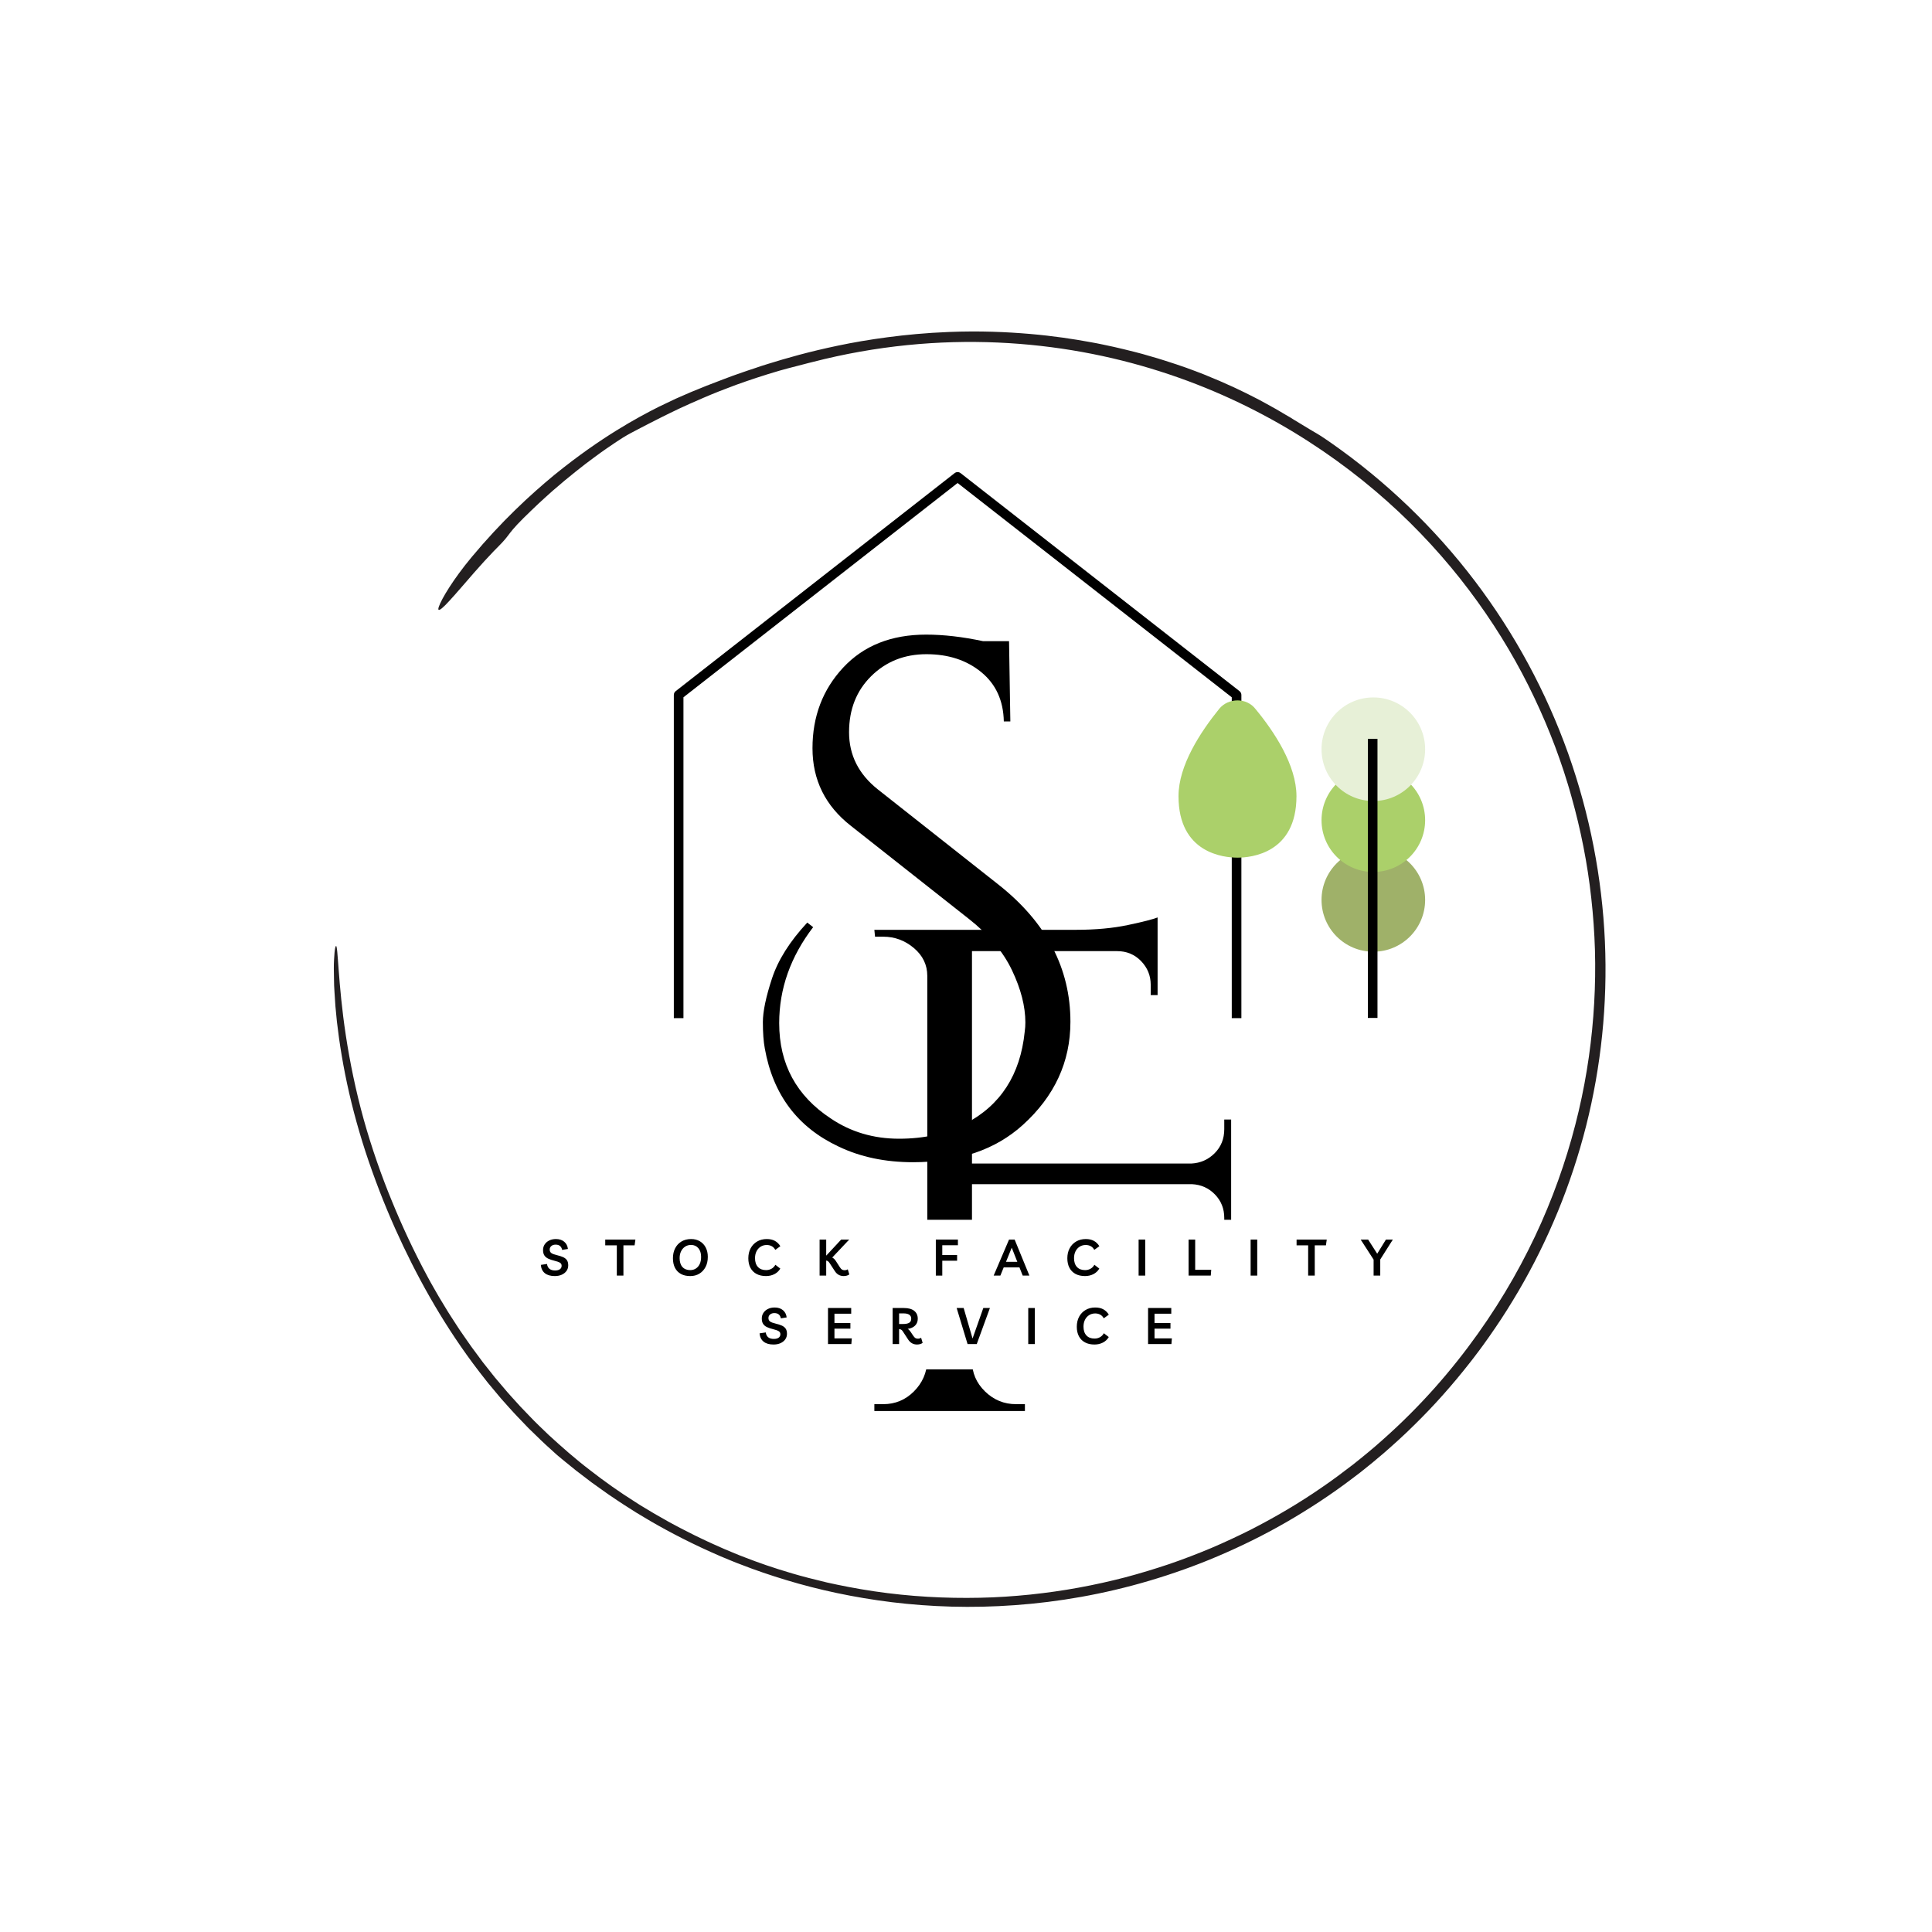 <?xml version="1.0" encoding="UTF-8"?>
<svg xmlns="http://www.w3.org/2000/svg" xmlns:xlink="http://www.w3.org/1999/xlink" width="3779" zoomAndPan="magnify" viewBox="0 0 2835 2835" height="3779" preserveAspectRatio="xMidYMid meet" version="1.0">
  <defs>
    <g></g>
    <clipPath id="79d0ae3be2">
      <path d="M 489 486 L 2356 486 L 2356 2358 L 489 2358 Z M 489 486 " clip-rule="nonzero"></path>
    </clipPath>
    <clipPath id="4dc22d5ccd">
      <path d="M 2726.066 1175.297 L 1659.188 2726.289 L 108.195 1659.41 L 1175.074 108.418 Z M 2726.066 1175.297 " clip-rule="nonzero"></path>
    </clipPath>
    <clipPath id="a0d000373b">
      <path d="M 2726.066 1175.297 L 1659.188 2726.289 L 108.195 1659.41 L 1175.074 108.418 Z M 2726.066 1175.297 " clip-rule="nonzero"></path>
    </clipPath>
    <clipPath id="55c08d6c33">
      <path d="M 2726.066 1175.297 L 1659.188 2726.289 L 108.195 1659.41 L 1175.074 108.418 Z M 2726.066 1175.297 " clip-rule="nonzero"></path>
    </clipPath>
    <clipPath id="567f027482">
      <path d="M 988.652 692.23 L 1821.902 692.23 L 1821.902 1493.98 L 988.652 1493.98 Z M 988.652 692.23 " clip-rule="nonzero"></path>
    </clipPath>
    <clipPath id="0c73708e2f">
      <path d="M 1939.203 1244.5 L 2091.234 1244.5 L 2091.234 1396.531 L 1939.203 1396.531 Z M 1939.203 1244.5 " clip-rule="nonzero"></path>
    </clipPath>
    <clipPath id="6a64770f49">
      <path d="M 2015.219 1244.5 C 1973.234 1244.5 1939.203 1278.531 1939.203 1320.516 C 1939.203 1362.496 1973.234 1396.531 2015.219 1396.531 C 2057.199 1396.531 2091.234 1362.496 2091.234 1320.516 C 2091.234 1278.531 2057.199 1244.5 2015.219 1244.5 Z M 2015.219 1244.5 " clip-rule="nonzero"></path>
    </clipPath>
    <clipPath id="dce565b8e4">
      <path d="M 1939.203 1127.492 L 2091.234 1127.492 L 2091.234 1279.527 L 1939.203 1279.527 Z M 1939.203 1127.492 " clip-rule="nonzero"></path>
    </clipPath>
    <clipPath id="f417e7b9f1">
      <path d="M 2015.219 1127.492 C 1973.234 1127.492 1939.203 1161.527 1939.203 1203.512 C 1939.203 1245.492 1973.234 1279.527 2015.219 1279.527 C 2057.199 1279.527 2091.234 1245.492 2091.234 1203.512 C 2091.234 1161.527 2057.199 1127.492 2015.219 1127.492 Z M 2015.219 1127.492 " clip-rule="nonzero"></path>
    </clipPath>
    <clipPath id="e350185e9d">
      <path d="M 1939.203 1023.398 L 2091.234 1023.398 L 2091.234 1175.43 L 1939.203 1175.43 Z M 1939.203 1023.398 " clip-rule="nonzero"></path>
    </clipPath>
    <clipPath id="924015c33e">
      <path d="M 2015.219 1023.398 C 1973.234 1023.398 1939.203 1057.43 1939.203 1099.414 C 1939.203 1141.395 1973.234 1175.43 2015.219 1175.43 C 2057.199 1175.43 2091.234 1141.395 2091.234 1099.414 C 2091.234 1057.43 2057.199 1023.398 2015.219 1023.398 Z M 2015.219 1023.398 " clip-rule="nonzero"></path>
    </clipPath>
    <clipPath id="70fbb4484f">
      <path d="M 2007.062 1084.18 L 2061.812 1084.18 L 2061.812 1493.68 L 2007.062 1493.68 Z M 2007.062 1084.18 " clip-rule="nonzero"></path>
    </clipPath>
    <clipPath id="6e5257f63d">
      <path d="M 1729.227 1027.719 L 1902.477 1027.719 L 1902.477 1258.719 L 1729.227 1258.719 Z M 1729.227 1027.719 " clip-rule="nonzero"></path>
    </clipPath>
  </defs>
  <rect x="-283.5" width="3402" fill="#ffffff" y="-283.5" height="3402" fill-opacity="1"></rect>
  <rect x="-283.5" width="3402" fill="#ffffff" y="-283.5" height="3402" fill-opacity="1"></rect>
  <g clip-path="url(#79d0ae3be2)">
    <g clip-path="url(#4dc22d5ccd)">
      <g clip-path="url(#a0d000373b)">
        <g clip-path="url(#55c08d6c33)">
          <path fill="#231f20" d="M 931.805 2203.762 C 934.391 2205.449 936.953 2207.035 939.418 2208.641 C 941.965 2210.125 944.406 2211.625 946.852 2213.129 C 951.719 2216.031 956.406 2218.812 960.871 2221.523 C 965.477 2224.16 969.902 2226.668 974.148 2229.055 C 976.23 2230.305 978.352 2231.5 980.414 2232.648 C 982.516 2233.738 984.516 2234.848 986.52 2235.957 C 994.547 2240.23 1001.945 2244.25 1009.027 2247.695 C 1016.027 2251.262 1022.559 2254.598 1028.855 2257.5 C 1041.277 2263.551 1052.355 2268.316 1062.719 2272.949 C 1073.129 2277.258 1082.848 2281.535 1092.883 2285.227 C 1112.859 2292.996 1133.66 2300.348 1162.656 2308.879 C 1177.184 2313.164 1193.77 2317.441 1213.383 2322.105 C 1233.047 2326.449 1255.66 2331.035 1282.438 2335.012 C 1335.504 2342.895 1387.508 2345.586 1437.812 2344.523 C 1462.926 2344.055 1487.648 2342.332 1511.91 2339.855 C 1536.156 2337.273 1559.941 2333.93 1583.133 2329.641 C 1606.383 2325.395 1629.055 2320.305 1651.188 2314.574 C 1673.34 2308.68 1694.891 2302.105 1715.883 2295.055 C 1736.891 2287.844 1757.262 2280.008 1777.066 2271.695 C 1796.852 2263.285 1816.055 2254.293 1834.672 2244.984 C 1871.789 2226.023 1906.648 2205.422 1938.922 2183.129 C 1955.117 2172.156 1970.551 2160.48 1985.633 2148.922 C 2000.559 2137.078 2015.055 2125.203 2028.785 2112.891 C 2084.168 2063.875 2130.133 2011.055 2168.469 1957.266 C 2206.848 1903.418 2237.535 1848.562 2261.805 1793.836 C 2285.973 1739.129 2303.82 1684.535 2316.441 1630.801 C 2329.102 1577.008 2336.355 1523.949 2339.293 1471.848 C 2340.75 1445.746 2341.148 1419.895 2340.422 1394.25 C 2339.633 1368.562 2337.84 1343.168 2335.012 1317.859 C 2329.527 1267.367 2319.637 1217.586 2305.801 1168.48 C 2304.035 1162.363 2302.371 1156.227 2300.445 1150.086 C 2298.578 1143.984 2296.605 1137.906 2294.68 1131.766 C 2292.605 1125.703 2290.535 1119.641 2288.445 1113.477 C 2286.371 1107.414 2283.996 1101.41 2281.863 1095.309 C 2272.738 1071.109 2262.535 1047.059 2251.145 1023.176 C 2228.527 975.43 2201.004 928.59 2168.148 882.898 C 2135.293 837.203 2096.98 792.836 2052.293 750.863 C 2007.562 708.949 1956.461 669.43 1898.328 634.168 C 1840.277 599.051 1775.031 568.172 1702.398 545.047 C 1629.91 521.844 1549.992 506.457 1464.078 502.641 C 1378.223 498.867 1286.371 506.926 1192.039 531.293 L 1186.027 532.773 L 1179.93 534.375 C 1175.902 535.438 1171.812 536.457 1167.781 537.52 C 1159.641 539.5 1151.559 541.789 1143.52 544.016 C 1119.762 550.941 1098.977 557.957 1080.5 564.594 C 1075.953 566.281 1071.465 568.008 1067.223 569.641 C 1062.922 571.227 1058.723 572.797 1054.746 574.43 C 1046.75 577.758 1039.188 580.582 1032.316 583.703 C 1018.398 589.551 1006.578 595.062 996.301 599.766 C 986.184 604.754 977.508 608.68 970.281 612.449 C 955.77 619.676 946.445 624.672 939.734 628.082 C 933.082 631.531 929.098 633.691 925.48 635.578 C 918.23 639.504 912.398 642.805 890.602 657.77 C 885.188 661.621 878.703 665.992 871.203 671.711 C 867.391 674.527 863.254 677.566 858.906 680.906 C 854.516 684.305 849.816 688.027 844.742 692.027 C 834.664 700.074 823.195 709.484 810.422 720.668 C 803.961 726.301 797.391 732.48 790.246 738.98 C 786.691 742.332 783.098 745.742 779.379 749.336 C 775.641 752.828 771.836 756.539 768.008 760.418 C 753.598 774.758 749.375 780.77 745.887 785.324 C 742.438 789.816 740.086 793.105 730.285 802.945 C 726.957 806.098 722.777 810.621 718.059 815.668 C 715.676 818.219 713.215 820.895 710.648 823.586 C 708.102 826.383 705.574 829.281 702.984 832.137 C 697.867 837.891 692.691 843.602 688.23 848.918 C 683.652 854.148 679.652 858.797 676.605 862.316 C 669.703 870.41 663.801 876.781 659.246 881.852 C 654.629 886.879 651.156 890.375 648.535 892.496 C 643.402 896.719 642.113 895.48 644.09 889.883 C 648.004 878.754 664.859 850.227 692.133 817.449 C 736.324 764.48 777.734 726.449 813.148 697.133 C 848.922 668.066 878.949 647.613 904.059 631.984 C 929.227 616.395 949.516 605.562 966.961 596.789 C 975.828 592.457 983.891 588.641 991.625 585.047 C 999.398 581.652 1006.762 578.336 1014.164 575.227 C 1029.027 569.043 1043.781 563.145 1061.523 556.535 C 1065.973 554.867 1070.621 553.164 1075.457 551.316 C 1080.332 549.676 1085.43 547.836 1090.84 545.938 C 1096.184 544 1101.875 542.207 1107.895 540.195 C 1110.867 539.117 1113.957 538.125 1117.09 537.07 C 1120.285 536.055 1123.578 535.023 1126.977 533.973 C 1153.895 525.562 1187.105 516.039 1230.086 507.086 C 1251.652 502.57 1275.652 498.395 1302.52 494.852 C 1329.387 491.312 1359.18 488.441 1392.168 487.148 C 1437.574 485.305 1477.102 487.082 1511.453 490.023 C 1545.867 493.012 1575.105 497.43 1600.102 502.051 C 1603.27 502.629 1606.277 503.18 1609.285 503.734 C 1612.312 504.391 1615.219 504.961 1618.125 505.535 C 1623.852 506.797 1629.441 507.879 1634.68 509.074 C 1645.238 511.613 1654.926 513.73 1663.816 516.102 C 1668.262 517.285 1672.484 518.406 1676.586 519.445 C 1680.605 520.605 1684.52 521.781 1688.254 522.836 C 1691.988 523.887 1695.559 524.918 1698.969 525.926 C 1702.336 526.992 1705.582 527.977 1708.727 528.98 C 1721.324 532.832 1731.621 536.527 1740.926 539.719 C 1750.148 543.031 1758.234 546.184 1766.137 549.215 C 1773.914 552.422 1781.512 555.508 1789.715 559.012 C 1793.805 560.844 1798.117 562.738 1802.609 564.762 C 1804.918 565.812 1807.266 566.805 1809.637 567.898 C 1812.062 569.035 1814.555 570.211 1817.102 571.43 C 1824.812 575.129 1831.996 578.555 1838.551 581.992 C 1845.203 585.41 1851.434 588.535 1857.051 591.777 C 1862.812 594.938 1868.129 597.969 1873.121 600.691 C 1878.051 603.637 1882.777 606.352 1887.121 608.984 C 1889.363 610.258 1891.508 611.555 1893.629 612.746 C 1895.727 614.102 1897.75 615.312 1899.727 616.586 C 1903.707 618.965 1907.566 621.262 1911.262 623.539 C 1918.695 628.027 1925.68 632.387 1932.996 636.527 C 1939.402 640.309 1946.562 645.324 1953.219 649.902 C 2033.906 706.297 2105.367 775.07 2164.109 852.477 C 2222.91 929.93 2269.059 1015.793 2301.07 1105.488 C 2332.98 1195.203 2350.898 1288.668 2355.016 1381.199 C 2359.09 1473.789 2349.363 1565.441 2327.461 1652.113 C 2305.52 1738.844 2271.504 1820.57 2228.27 1894.438 C 2217.367 1912.883 2206.18 1930.957 2194.191 1948.391 C 2188.375 1957.23 2182.121 1965.676 2176.047 1974.25 C 2173.031 1978.504 2169.789 1982.695 2166.652 1986.867 C 2163.453 1991 2160.438 1995.254 2157.117 1999.301 C 2131.438 2032.102 2104.07 2062.941 2075.027 2091.293 C 2060.719 2105.613 2045.668 2119.066 2030.664 2132.195 C 2026.828 2135.441 2023.031 2138.625 2019.234 2141.809 L 2013.523 2146.617 L 2007.727 2151.281 C 2003.852 2154.32 1999.996 2157.465 1996.184 2160.547 C 1992.246 2163.547 1988.312 2166.547 1984.418 2169.484 C 1953.16 2193.277 1920.676 2214.445 1887.797 2233.469 C 1854.918 2252.492 1821.344 2268.898 1787.758 2283.242 C 1754.133 2297.648 1720.254 2309.566 1686.652 2319.531 C 1619.344 2339.48 1552.77 2350.84 1489.27 2355.398 C 1425.688 2360.078 1365.117 2357.914 1308.918 2351.086 C 1252.758 2344.195 1200.84 2332.828 1154.117 2318.699 C 1130.727 2311.613 1108.523 2304.098 1087.734 2295.949 C 1085.121 2294.953 1082.504 2293.961 1079.891 2292.965 C 1077.32 2291.906 1074.809 2290.895 1072.297 2289.879 C 1067.254 2287.746 1062.227 2285.719 1057.309 2283.668 C 1047.629 2279.332 1038.07 2275.34 1028.902 2270.91 C 992.352 2253.789 960.738 2236.234 934.039 2219.832 C 927.457 2215.66 921.055 2211.613 915 2207.715 C 908.883 2203.773 903.191 2199.859 897.703 2196.176 C 896.27 2195.277 894.938 2194.363 893.605 2193.445 C 892.277 2192.531 890.984 2191.555 889.652 2190.637 C 887.094 2188.785 884.551 2187.039 882.109 2185.27 C 877.293 2181.777 872.613 2178.469 868.176 2175.328 C 859.629 2168.824 852.055 2162.988 845.543 2158.066 C 839.098 2152.918 833.844 2148.504 829.453 2145.035 C 825.203 2141.488 821.961 2138.812 819.727 2137.008 C 817.594 2135.184 816.527 2134.273 816.527 2134.273 C 811.316 2129.531 806.168 2124.828 801.102 2120.273 C 798.566 2117.996 796.074 2115.656 793.684 2113.297 C 791.293 2110.941 788.922 2108.684 786.531 2106.328 C 784.16 2104.07 781.828 2101.758 779.516 2099.543 C 778.352 2098.383 777.145 2097.285 775.98 2096.129 C 774.918 2094.953 773.812 2093.836 772.648 2092.676 C 768.254 2088.047 763.875 2083.523 759.621 2079.078 C 755.266 2074.656 751.297 2070.055 747.203 2065.633 C 743.254 2061.133 739.324 2056.738 735.414 2052.441 C 731.668 2047.906 727.961 2043.57 724.359 2039.219 C 722.535 2037.074 720.754 2034.867 718.992 2032.766 C 718.051 2031.672 717.168 2030.617 716.285 2029.566 C 715.445 2028.453 714.566 2027.402 713.727 2026.289 C 686.289 1991.902 664.188 1959.223 644.605 1927.027 C 625.125 1894.812 608.145 1862.984 592.008 1829.148 C 575.934 1795.352 560.684 1759.453 546.098 1718.566 C 532.504 1680.773 521.109 1641.73 512.426 1604.191 C 503.781 1566.594 497.969 1530.586 494.371 1499.133 C 493.648 1491.234 492.883 1483.664 492.176 1476.402 C 491.629 1469.16 491.199 1462.266 490.824 1455.68 C 490.648 1452.438 490.492 1449.297 490.289 1446.215 C 490.191 1443.117 490.176 1440.164 490.113 1437.27 C 490.055 1431.52 489.969 1426.203 489.859 1421.309 C 489.766 1416.52 490.012 1412.141 490.191 1408.254 C 490.367 1404.363 490.582 1400.941 490.867 1398.195 C 491.398 1392.5 492.039 1389.105 492.926 1388.199 C 496.105 1385.395 495.836 1443.078 507.484 1519.477 C 513.285 1557.707 521.996 1600.52 533.691 1642.625 C 545.508 1684.816 560.086 1726.23 575.086 1762.492 C 589.352 1797.363 606.555 1834.961 627.57 1873.758 C 630.066 1878.688 632.949 1883.434 635.652 1888.324 C 638.453 1893.195 641.254 1898.062 644.078 1903.035 C 646.98 1907.887 650.008 1912.82 652.973 1917.715 C 655.996 1922.648 658.941 1927.703 662.211 1932.539 C 665.379 1937.395 668.57 1942.352 671.816 1947.352 L 674.25 1951.074 L 676.781 1954.781 C 678.441 1957.168 680.176 1959.699 681.895 1962.129 C 685.328 1966.988 688.695 1972.07 692.234 1976.91 C 695.891 1981.832 699.488 1986.715 703.145 1991.637 C 704.984 1994.148 706.762 1996.621 708.641 1999.074 C 710.562 2001.465 712.543 2003.898 714.422 2006.352 C 718.285 2011.234 722.148 2016.121 726.008 2021.008 C 730.055 2025.754 734.121 2030.602 738.23 2035.387 C 740.273 2037.863 742.297 2040.234 744.379 2042.648 C 746.465 2045.062 748.629 2047.355 750.715 2049.77 C 755.027 2054.52 759.277 2059.227 763.652 2064.02 C 768.004 2068.707 772.543 2073.258 777.059 2077.969 C 785.887 2087.43 795.5 2096.27 804.902 2105.414 C 824.246 2123.176 844.203 2140.828 865.547 2157.113 C 886.723 2173.641 908.848 2189.309 931.805 2203.762 " fill-opacity="1" fill-rule="nonzero"></path>
        </g>
      </g>
    </g>
  </g>
  <g fill="#000000" fill-opacity="1">
    <g transform="translate(1222.491, 2070.547)">
      <g>
        <path d="M 573.984 -283.469 C 573.984 -296.914 569.441 -308.348 560.359 -317.766 C 551.285 -327.18 540.023 -332.227 526.578 -332.906 L 203.781 -332.906 L 203.781 -73.641 C 203.781 -56.148 210.164 -41.188 222.938 -28.75 C 235.719 -16.312 250.852 -10.094 268.344 -10.094 L 281.453 -10.094 L 281.453 0 L 60.531 0 L 60.531 -10.094 L 73.641 -10.094 C 91.129 -10.094 106.094 -16.312 118.531 -28.75 C 130.977 -41.188 137.535 -56.148 138.203 -73.641 L 138.203 -638.547 C 138.203 -654.691 131.645 -668.312 118.531 -679.406 C 105.414 -690.5 90.453 -696.047 73.641 -696.047 L 61.531 -696.047 L 60.531 -706.141 L 356.109 -706.141 C 385.023 -706.141 410.578 -708.492 432.766 -713.203 C 454.961 -717.91 469.426 -721.609 476.156 -724.297 L 476.156 -610.312 L 466.062 -610.312 L 466.062 -625.438 C 466.062 -638.883 461.352 -650.484 451.938 -660.234 C 442.52 -669.992 430.754 -674.875 416.641 -674.875 L 203.781 -674.875 L 203.781 -363.172 L 525.562 -363.172 C 539.02 -363.836 550.453 -368.879 559.859 -378.297 C 569.273 -387.711 573.984 -399.484 573.984 -413.609 L 573.984 -427.734 L 584.078 -427.734 L 584.078 -268.344 L 573.984 -268.344 Z M 573.984 -283.469 "></path>
      </g>
    </g>
  </g>
  <path fill="#ffffff" d="M 1056.957 1979.711 L 1056.957 1938.809 C 1056.957 1930.91 1053.82 1923.336 1048.234 1917.754 C 1042.652 1912.168 1035.078 1909.031 1027.18 1909.031 L 765.754 1909.031 C 757.855 1909.031 750.281 1905.895 744.699 1900.312 C 739.113 1894.727 735.977 1887.152 735.977 1879.258 L 735.977 1819.703 C 735.977 1811.805 739.113 1804.234 744.699 1798.648 C 750.281 1793.062 757.855 1789.926 765.754 1789.926 L 2139.652 1789.926 C 2147.547 1789.926 2155.121 1793.062 2160.707 1798.648 C 2166.289 1804.234 2169.426 1811.805 2169.426 1819.703 L 2169.426 1879.258 C 2169.426 1887.152 2166.289 1894.727 2160.707 1900.312 C 2155.121 1905.895 2147.547 1909.031 2139.652 1909.031 L 1807.328 1909.031 C 1799.434 1909.031 1791.859 1912.168 1786.273 1917.754 C 1780.691 1923.336 1777.555 1930.91 1777.555 1938.809 L 1777.555 1979.711 C 1777.555 1987.605 1774.418 1995.18 1768.832 2000.766 C 1763.25 2006.348 1755.676 2009.484 1747.777 2009.484 L 1086.734 2009.484 C 1078.836 2009.484 1071.262 2006.348 1065.68 2000.766 C 1060.094 1995.18 1056.957 1987.605 1056.957 1979.711 Z M 1056.957 1979.711 " fill-opacity="1" fill-rule="nonzero"></path>
  <g fill="#000000" fill-opacity="1">
    <g transform="translate(792.175, 1871.803)">
      <g>
        <path d="M 21.906 0.672 C 15.695 0.672 10.852 -0.719 7.375 -3.5 C 3.895 -6.281 1.91 -10.352 1.422 -15.719 L 10.5 -17.062 C 11.395 -10.707 15.344 -7.531 22.344 -7.531 C 25.375 -7.531 27.734 -8.133 29.422 -9.344 C 31.109 -10.562 31.953 -12.266 31.953 -14.453 C 31.953 -16.441 31.109 -17.941 29.422 -18.953 C 27.734 -19.973 25.031 -20.93 21.312 -21.828 C 17.832 -22.672 14.848 -23.676 12.359 -24.844 C 9.879 -26.008 7.977 -27.586 6.656 -29.578 C 5.344 -31.566 4.688 -34.195 4.688 -37.469 C 4.688 -40.602 5.492 -43.383 7.109 -45.812 C 8.723 -48.25 10.945 -50.16 13.781 -51.547 C 16.613 -52.941 19.891 -53.641 23.609 -53.641 C 28.523 -53.641 32.547 -52.348 35.672 -49.766 C 38.805 -47.18 40.648 -43.629 41.203 -39.109 L 32.703 -37.703 C 31.66 -42.859 28.484 -45.438 23.172 -45.438 C 20.586 -45.438 18.488 -44.766 16.875 -43.422 C 15.258 -42.086 14.453 -40.328 14.453 -38.141 C 14.453 -35.953 15.242 -34.273 16.828 -33.109 C 18.422 -31.941 21.129 -30.914 24.953 -30.031 C 28.379 -29.227 31.332 -28.289 33.812 -27.219 C 36.301 -26.156 38.227 -24.68 39.594 -22.797 C 40.957 -20.91 41.641 -18.328 41.641 -15.047 C 41.641 -11.973 40.805 -9.254 39.141 -6.891 C 37.484 -4.535 35.176 -2.688 32.219 -1.344 C 29.258 0 25.82 0.672 21.906 0.672 Z M 21.906 0.672 "></path>
      </g>
    </g>
  </g>
  <g fill="#000000" fill-opacity="1">
    <g transform="translate(888.582, 1871.803)">
      <g>
        <path d="M 43.812 -52.891 L 42.609 -44.406 L 26.219 -44.406 L 26.219 0 L 16.531 0 L 16.531 -44.406 L -0.453 -44.406 L -0.453 -52.891 Z M 43.812 -52.891 "></path>
      </g>
    </g>
  </g>
  <g fill="#000000" fill-opacity="1">
    <g transform="translate(984.096, 1871.803)">
      <g>
        <path d="M 28.984 0.672 C 23.617 0.723 19.023 -0.281 15.203 -2.344 C 11.379 -4.406 8.445 -7.395 6.406 -11.312 C 4.375 -15.238 3.359 -19.961 3.359 -25.484 C 3.359 -30.992 4.445 -35.867 6.625 -40.109 C 8.812 -44.359 11.906 -47.676 15.906 -50.062 C 19.906 -52.445 24.633 -53.641 30.094 -53.641 C 34.969 -53.641 39.238 -52.547 42.906 -50.359 C 46.582 -48.172 49.438 -45.129 51.469 -41.234 C 53.508 -37.336 54.531 -32.754 54.531 -27.484 C 54.531 -21.773 53.426 -16.82 51.219 -12.625 C 49.008 -8.426 45.977 -5.16 42.125 -2.828 C 38.281 -0.492 33.898 0.672 28.984 0.672 Z M 28.688 -8.047 C 31.812 -8.047 34.578 -8.816 36.984 -10.359 C 39.398 -11.898 41.289 -14.109 42.656 -16.984 C 44.02 -19.867 44.703 -23.367 44.703 -27.484 C 44.703 -32.805 43.359 -37.055 40.672 -40.234 C 37.992 -43.41 34.395 -45 29.875 -45 C 26.645 -45 23.773 -44.176 21.266 -42.531 C 18.754 -40.895 16.781 -38.633 15.344 -35.75 C 13.906 -32.875 13.188 -29.5 13.188 -25.625 C 13.188 -20.008 14.562 -15.676 17.312 -12.625 C 20.07 -9.57 23.863 -8.047 28.688 -8.047 Z M 28.688 -8.047 "></path>
      </g>
    </g>
  </g>
  <g fill="#000000" fill-opacity="1">
    <g transform="translate(1094.727, 1871.803)">
      <g>
        <path d="M 50.281 -10.281 C 48.195 -6.75 45.316 -4.039 41.641 -2.156 C 37.961 -0.27 33.844 0.672 29.281 0.672 C 23.863 0.672 19.219 -0.367 15.344 -2.453 C 11.469 -4.547 8.5 -7.539 6.438 -11.438 C 4.383 -15.332 3.359 -19.988 3.359 -25.406 C 3.359 -31.02 4.5 -35.938 6.781 -40.156 C 9.062 -44.375 12.238 -47.676 16.312 -50.062 C 20.383 -52.445 25.102 -53.641 30.469 -53.641 C 35.039 -53.641 38.953 -52.77 42.203 -51.031 C 45.453 -49.289 48.172 -46.66 50.359 -43.141 L 42.906 -37.766 C 41.57 -40.254 39.812 -42.066 37.625 -43.203 C 35.438 -44.348 33.023 -44.922 30.391 -44.922 C 27.016 -44.922 24.035 -44.098 21.453 -42.453 C 18.867 -40.816 16.844 -38.547 15.375 -35.641 C 13.914 -32.742 13.188 -29.379 13.188 -25.547 C 13.188 -20.035 14.613 -15.738 17.469 -12.656 C 20.32 -9.582 24.305 -8.047 29.422 -8.047 C 32.254 -8.047 34.863 -8.691 37.25 -9.984 C 39.633 -11.273 41.57 -13.238 43.062 -15.875 Z M 50.281 -10.281 "></path>
      </g>
    </g>
  </g>
  <g fill="#000000" fill-opacity="1">
    <g transform="translate(1197.241, 1871.803)">
      <g>
        <path d="M 5.438 0 L 5.438 -52.891 L 15.125 -52.891 L 15.125 -29.281 L 37.094 -52.891 L 48.875 -52.891 L 23.984 -26.516 C 26.078 -25.43 27.867 -23.695 29.359 -21.312 L 35.312 -12.062 C 36.352 -10.477 37.367 -9.383 38.359 -8.781 C 39.359 -8.188 40.602 -7.891 42.094 -7.891 C 43.883 -7.891 45.445 -8.336 46.781 -9.234 L 49.016 -1.719 C 48.078 -0.969 46.875 -0.383 45.406 0.031 C 43.938 0.457 42.41 0.672 40.828 0.672 C 35.211 0.672 30.844 -1.785 27.719 -6.703 L 20.047 -18.469 C 19.348 -19.52 18.641 -20.328 17.922 -20.891 C 17.203 -21.461 16.27 -21.875 15.125 -22.125 L 15.125 0 Z M 5.438 0 "></path>
      </g>
    </g>
  </g>
  <g fill="#000000" fill-opacity="1">
    <g transform="translate(1296.926, 1871.803)">
      <g></g>
    </g>
  </g>
  <g fill="#000000" fill-opacity="1">
    <g transform="translate(1367.79, 1871.803)">
      <g>
        <path d="M 37.844 -44.547 L 14.906 -44.547 L 14.906 -30.172 L 36.656 -30.172 L 36.656 -21.828 L 14.906 -21.828 L 14.906 0 L 5.438 0 L 5.438 -52.891 L 37.844 -52.891 Z M 37.844 -44.547 "></path>
      </g>
    </g>
  </g>
  <g fill="#000000" fill-opacity="1">
    <g transform="translate(1458.836, 1871.803)">
      <g>
        <path d="M -0.75 0 L 21.828 -52.891 L 30.031 -52.891 L 51.703 0 L 41.875 0 L 37.094 -12.062 L 14 -12.062 L 9.094 0 Z M 17.359 -20.188 L 33.969 -20.188 L 25.781 -40.969 Z M 17.359 -20.188 "></path>
      </g>
    </g>
  </g>
  <g fill="#000000" fill-opacity="1">
    <g transform="translate(1562.84, 1871.803)">
      <g>
        <path d="M 50.281 -10.281 C 48.195 -6.75 45.316 -4.039 41.641 -2.156 C 37.961 -0.27 33.844 0.672 29.281 0.672 C 23.863 0.672 19.219 -0.367 15.344 -2.453 C 11.469 -4.547 8.5 -7.539 6.438 -11.438 C 4.383 -15.332 3.359 -19.988 3.359 -25.406 C 3.359 -31.02 4.5 -35.938 6.781 -40.156 C 9.062 -44.375 12.238 -47.676 16.312 -50.062 C 20.383 -52.445 25.102 -53.641 30.469 -53.641 C 35.039 -53.641 38.953 -52.77 42.203 -51.031 C 45.453 -49.289 48.172 -46.66 50.359 -43.141 L 42.906 -37.766 C 41.57 -40.254 39.812 -42.066 37.625 -43.203 C 35.438 -44.348 33.023 -44.922 30.391 -44.922 C 27.016 -44.922 24.035 -44.098 21.453 -42.453 C 18.867 -40.816 16.844 -38.547 15.375 -35.641 C 13.914 -32.742 13.188 -29.379 13.188 -25.547 C 13.188 -20.035 14.613 -15.738 17.469 -12.656 C 20.32 -9.582 24.305 -8.047 29.422 -8.047 C 32.254 -8.047 34.863 -8.691 37.25 -9.984 C 39.633 -11.273 41.57 -13.238 43.062 -15.875 Z M 50.281 -10.281 "></path>
      </g>
    </g>
  </g>
  <g fill="#000000" fill-opacity="1">
    <g transform="translate(1665.354, 1871.803)">
      <g>
        <path d="M 5.438 0 L 5.438 -52.891 L 15.125 -52.891 L 15.125 0 Z M 5.438 0 "></path>
      </g>
    </g>
  </g>
  <g fill="#000000" fill-opacity="1">
    <g transform="translate(1738.676, 1871.803)">
      <g>
        <path d="M 5.438 0 L 5.438 -52.891 L 15.125 -52.891 L 15.125 -8.5 L 38.672 -8.5 L 38 0 Z M 5.438 0 "></path>
      </g>
    </g>
  </g>
  <g fill="#000000" fill-opacity="1">
    <g transform="translate(1829.722, 1871.803)">
      <g>
        <path d="M 5.438 0 L 5.438 -52.891 L 15.125 -52.891 L 15.125 0 Z M 5.438 0 "></path>
      </g>
    </g>
  </g>
  <g fill="#000000" fill-opacity="1">
    <g transform="translate(1903.044, 1871.803)">
      <g>
        <path d="M 43.812 -52.891 L 42.609 -44.406 L 26.219 -44.406 L 26.219 0 L 16.531 0 L 16.531 -44.406 L -0.453 -44.406 L -0.453 -52.891 Z M 43.812 -52.891 "></path>
      </g>
    </g>
  </g>
  <g fill="#000000" fill-opacity="1">
    <g transform="translate(1998.558, 1871.803)">
      <g>
        <path d="M 45.297 -52.891 L 26.812 -23.688 L 26.812 0 L 17.062 0 L 17.062 -23.469 L -1.938 -52.891 L 9.016 -52.891 L 22.344 -32.109 L 35.156 -52.891 Z M 45.297 -52.891 "></path>
      </g>
    </g>
  </g>
  <g fill="#000000" fill-opacity="1">
    <g transform="translate(2095.106, 1871.803)">
      <g></g>
    </g>
  </g>
  <g fill="#000000" fill-opacity="1">
    <g transform="translate(1113.155, 1972.256)">
      <g>
        <path d="M 21.906 0.672 C 15.695 0.672 10.852 -0.719 7.375 -3.5 C 3.895 -6.281 1.91 -10.352 1.422 -15.719 L 10.5 -17.062 C 11.395 -10.707 15.344 -7.531 22.344 -7.531 C 25.375 -7.531 27.734 -8.133 29.422 -9.344 C 31.109 -10.562 31.953 -12.266 31.953 -14.453 C 31.953 -16.441 31.109 -17.941 29.422 -18.953 C 27.734 -19.973 25.031 -20.93 21.312 -21.828 C 17.832 -22.672 14.848 -23.676 12.359 -24.844 C 9.879 -26.008 7.977 -27.586 6.656 -29.578 C 5.344 -31.566 4.688 -34.195 4.688 -37.469 C 4.688 -40.602 5.492 -43.383 7.109 -45.812 C 8.723 -48.25 10.945 -50.16 13.781 -51.547 C 16.613 -52.941 19.891 -53.641 23.609 -53.641 C 28.523 -53.641 32.547 -52.348 35.672 -49.766 C 38.805 -47.18 40.648 -43.629 41.203 -39.109 L 32.703 -37.703 C 31.66 -42.859 28.484 -45.438 23.172 -45.438 C 20.586 -45.438 18.488 -44.766 16.875 -43.422 C 15.258 -42.086 14.453 -40.328 14.453 -38.141 C 14.453 -35.953 15.242 -34.273 16.828 -33.109 C 18.422 -31.941 21.129 -30.914 24.953 -30.031 C 28.379 -29.227 31.332 -28.289 33.812 -27.219 C 36.301 -26.156 38.227 -24.68 39.594 -22.797 C 40.957 -20.91 41.641 -18.328 41.641 -15.047 C 41.641 -11.973 40.805 -9.254 39.141 -6.891 C 37.484 -4.535 35.176 -2.688 32.219 -1.344 C 29.258 0 25.82 0.672 21.906 0.672 Z M 21.906 0.672 "></path>
      </g>
    </g>
  </g>
  <g fill="#000000" fill-opacity="1">
    <g transform="translate(1209.563, 1972.256)">
      <g>
        <path d="M 39.484 -44.547 L 14.906 -44.547 L 14.906 -30.922 L 38.297 -30.922 L 38.297 -22.578 L 14.906 -22.578 L 14.906 -8.344 L 40.375 -8.344 L 39.703 0 L 5.438 0 L 5.438 -52.891 L 39.484 -52.891 Z M 39.484 -44.547 "></path>
      </g>
    </g>
  </g>
  <g fill="#000000" fill-opacity="1">
    <g transform="translate(1304.406, 1972.256)">
      <g>
        <path d="M 47.234 -9.234 L 49.469 -1.719 C 48.477 -0.969 47.258 -0.383 45.812 0.031 C 44.375 0.457 42.859 0.672 41.266 0.672 C 35.703 0.672 31.332 -1.785 28.156 -6.703 L 20.484 -18.469 C 19.691 -19.719 18.875 -20.586 18.031 -21.078 C 17.188 -21.578 16.266 -21.828 15.266 -21.828 L 14.906 -21.828 L 14.906 0 L 5.438 0 L 5.438 -52.891 L 21.906 -52.891 C 28.602 -52.891 33.676 -51.5 37.125 -48.719 C 40.582 -45.938 42.312 -42.113 42.312 -37.25 C 42.312 -34.32 41.664 -31.801 40.375 -29.688 C 39.082 -27.57 37.316 -25.895 35.078 -24.656 C 32.848 -23.414 30.316 -22.625 27.484 -22.281 C 28.973 -21.477 30.344 -20.133 31.594 -18.25 L 35.766 -12.062 C 36.859 -10.477 37.883 -9.383 38.844 -8.781 C 39.812 -8.188 41.047 -7.891 42.547 -7.891 C 44.273 -7.891 45.836 -8.336 47.234 -9.234 Z M 21.234 -45 L 14.906 -45 L 14.906 -29.422 L 20.781 -29.422 C 24.852 -29.422 27.859 -30.039 29.797 -31.281 C 31.734 -32.531 32.703 -34.52 32.703 -37.25 C 32.703 -42.414 28.879 -45 21.234 -45 Z M 21.234 -45 "></path>
      </g>
    </g>
  </g>
  <g fill="#000000" fill-opacity="1">
    <g transform="translate(1403.867, 1972.256)">
      <g>
        <path d="M 39.031 -52.891 L 48.719 -52.891 L 29.422 0 L 15.938 0 L -0.078 -52.891 L 10.203 -52.891 L 23.25 -8.125 Z M 39.031 -52.891 "></path>
      </g>
    </g>
  </g>
  <g fill="#000000" fill-opacity="1">
    <g transform="translate(1503.402, 1972.256)">
      <g>
        <path d="M 5.438 0 L 5.438 -52.891 L 15.125 -52.891 L 15.125 0 Z M 5.438 0 "></path>
      </g>
    </g>
  </g>
  <g fill="#000000" fill-opacity="1">
    <g transform="translate(1576.725, 1972.256)">
      <g>
        <path d="M 50.281 -10.281 C 48.195 -6.75 45.316 -4.039 41.641 -2.156 C 37.961 -0.27 33.844 0.672 29.281 0.672 C 23.863 0.672 19.219 -0.367 15.344 -2.453 C 11.469 -4.547 8.5 -7.539 6.438 -11.438 C 4.383 -15.332 3.359 -19.988 3.359 -25.406 C 3.359 -31.02 4.5 -35.938 6.781 -40.156 C 9.062 -44.375 12.238 -47.676 16.312 -50.062 C 20.383 -52.445 25.102 -53.641 30.469 -53.641 C 35.039 -53.641 38.953 -52.77 42.203 -51.031 C 45.453 -49.289 48.172 -46.66 50.359 -43.141 L 42.906 -37.766 C 41.57 -40.254 39.812 -42.066 37.625 -43.203 C 35.438 -44.348 33.023 -44.922 30.391 -44.922 C 27.016 -44.922 24.035 -44.098 21.453 -42.453 C 18.867 -40.816 16.844 -38.547 15.375 -35.641 C 13.914 -32.742 13.188 -29.379 13.188 -25.547 C 13.188 -20.035 14.613 -15.738 17.469 -12.656 C 20.32 -9.582 24.305 -8.047 29.422 -8.047 C 32.254 -8.047 34.863 -8.691 37.25 -9.984 C 39.633 -11.273 41.57 -13.238 43.062 -15.875 Z M 50.281 -10.281 "></path>
      </g>
    </g>
  </g>
  <g fill="#000000" fill-opacity="1">
    <g transform="translate(1679.239, 1972.256)">
      <g>
        <path d="M 39.484 -44.547 L 14.906 -44.547 L 14.906 -30.922 L 38.297 -30.922 L 38.297 -22.578 L 14.906 -22.578 L 14.906 -8.344 L 40.375 -8.344 L 39.703 0 L 5.438 0 L 5.438 -52.891 L 39.484 -52.891 Z M 39.484 -44.547 "></path>
      </g>
    </g>
  </g>
  <g fill="#000000" fill-opacity="1">
    <g transform="translate(1079.181, 1615.368)">
      <g>
        <path d="M 114.031 -254.875 C 80.812 -211.438 64.203 -164.488 64.203 -114.031 C 64.203 -53.977 89.43 -7.344 139.891 25.875 C 169.273 45.676 202.648 55.578 240.016 55.578 C 277.391 55.578 309.812 48.227 337.281 33.531 C 389.02 6.707 418.086 -38.32 424.484 -101.562 C 425.117 -106.039 425.438 -110.516 425.438 -114.984 C 425.438 -138.617 418.891 -164.172 405.797 -191.641 C 392.703 -219.109 371.461 -244.336 342.078 -267.328 L 169.594 -403.391 C 131.906 -432.773 113.062 -470.785 113.062 -517.422 C 113.062 -564.055 128.07 -603.5 158.094 -635.75 C 188.125 -668.008 228.691 -684.141 279.797 -684.141 C 305.348 -684.141 333.133 -680.945 363.156 -674.562 L 401.484 -674.562 L 403.391 -556.703 L 393.812 -556.703 C 393.176 -587.367 382.156 -611.484 360.75 -629.047 C 339.352 -646.617 312.523 -655.406 280.266 -655.406 C 248.004 -655.406 221.016 -644.703 199.297 -623.297 C 177.578 -601.898 166.719 -574.43 166.719 -540.891 C 166.719 -507.359 180.773 -479.414 208.891 -457.062 L 386.156 -317.156 C 456.414 -261.582 491.547 -194.508 491.547 -115.938 C 491.547 -57.164 468.234 -6.703 421.609 35.453 C 381.359 71.859 327.695 90.062 260.625 90.062 C 219.738 90.062 183.328 82.398 151.391 67.078 C 91.348 38.961 55.258 -8.945 43.125 -76.656 C 41.207 -86.875 40.25 -99.805 40.25 -115.453 C 40.25 -131.109 44.719 -152.508 53.656 -179.656 C 62.602 -206.812 79.852 -234.117 105.406 -261.578 Z M 114.031 -254.875 "></path>
      </g>
    </g>
  </g>
  <g clip-path="url(#567f027482)">
    <path fill="#000000" d="M 1814.516 1673.773 L 995.828 1673.773 C 995.367 1673.773 994.906 1673.73 994.453 1673.641 C 993.996 1673.547 993.555 1673.414 993.129 1673.238 C 992.699 1673.059 992.293 1672.844 991.906 1672.586 C 991.52 1672.328 991.164 1672.035 990.836 1671.707 C 990.508 1671.379 990.215 1671.023 989.957 1670.637 C 989.703 1670.25 989.484 1669.844 989.305 1669.418 C 989.129 1668.988 988.996 1668.547 988.906 1668.094 C 988.812 1667.637 988.77 1667.18 988.77 1666.715 L 988.77 1019.758 C 988.77 1018.672 989.008 1017.641 989.48 1016.664 C 989.957 1015.688 990.625 1014.863 991.484 1014.195 L 1400.836 694.234 C 1401.457 693.75 1402.137 693.375 1402.883 693.121 C 1403.629 692.863 1404.395 692.734 1405.184 692.734 C 1405.969 692.734 1406.738 692.863 1407.48 693.121 C 1408.227 693.375 1408.91 693.75 1409.527 694.234 L 1818.883 1014.195 C 1819.738 1014.867 1820.402 1015.688 1820.879 1016.664 C 1821.355 1017.641 1821.59 1018.672 1821.59 1019.758 L 1821.59 1666.715 C 1821.59 1667.18 1821.547 1667.637 1821.453 1668.094 C 1821.363 1668.547 1821.23 1668.992 1821.051 1669.418 C 1820.875 1669.848 1820.656 1670.254 1820.398 1670.641 C 1820.141 1671.027 1819.848 1671.383 1819.52 1671.711 C 1819.191 1672.039 1818.832 1672.332 1818.445 1672.59 C 1818.059 1672.848 1817.652 1673.062 1817.223 1673.242 C 1816.793 1673.418 1816.352 1673.551 1815.895 1673.641 C 1815.441 1673.73 1814.98 1673.777 1814.516 1673.773 Z M 1002.891 1659.656 L 1807.477 1659.656 L 1807.477 1023.199 L 1405.172 708.754 L 1002.891 1023.199 Z M 1002.891 1659.656 " fill-opacity="1" fill-rule="nonzero"></path>
  </g>
  <g clip-path="url(#0c73708e2f)">
    <g clip-path="url(#6a64770f49)">
      <path fill="#9fb169" d="M 1939.203 1244.5 L 2091.234 1244.5 L 2091.234 1396.531 L 1939.203 1396.531 Z M 1939.203 1244.5 " fill-opacity="1" fill-rule="nonzero"></path>
    </g>
  </g>
  <g clip-path="url(#dce565b8e4)">
    <g clip-path="url(#f417e7b9f1)">
      <path fill="#abd06a" d="M 1939.203 1127.492 L 2091.234 1127.492 L 2091.234 1279.527 L 1939.203 1279.527 Z M 1939.203 1127.492 " fill-opacity="1" fill-rule="nonzero"></path>
    </g>
  </g>
  <g clip-path="url(#e350185e9d)">
    <g clip-path="url(#924015c33e)">
      <path fill="#e7f0d7" d="M 1939.203 1023.398 L 2091.234 1023.398 L 2091.234 1175.43 L 1939.203 1175.43 Z M 1939.203 1023.398 " fill-opacity="1" fill-rule="nonzero"></path>
    </g>
  </g>
  <g clip-path="url(#70fbb4484f)">
    <path fill="#000000" d="M 2832.93 1673.773 L 2014.242 1673.773 C 2013.777 1673.773 2013.316 1673.73 2012.863 1673.641 C 2012.41 1673.547 2011.969 1673.414 2011.539 1673.238 C 2011.109 1673.059 2010.703 1672.844 2010.32 1672.586 C 2009.934 1672.328 2009.578 1672.035 2009.25 1671.707 C 2008.922 1671.379 2008.629 1671.023 2008.371 1670.637 C 2008.113 1670.25 2007.895 1669.844 2007.719 1669.418 C 2007.539 1668.988 2007.406 1668.547 2007.316 1668.094 C 2007.227 1667.637 2007.18 1667.18 2007.18 1666.715 L 2007.18 1019.758 C 2007.18 1018.672 2007.418 1017.641 2007.895 1016.664 C 2008.371 1015.688 2009.039 1014.863 2009.895 1014.195 L 2419.246 694.234 C 2419.867 693.75 2420.551 693.375 2421.297 693.121 C 2422.039 692.863 2422.805 692.734 2423.594 692.734 C 2424.383 692.734 2425.148 692.863 2425.895 693.121 C 2426.637 693.375 2427.32 693.75 2427.941 694.234 L 2837.293 1014.195 C 2838.148 1014.867 2838.816 1015.688 2839.289 1016.664 C 2839.766 1017.641 2840.004 1018.672 2840.004 1019.758 L 2840.004 1666.715 C 2840.004 1667.18 2839.957 1667.637 2839.867 1668.094 C 2839.777 1668.547 2839.641 1668.992 2839.465 1669.418 C 2839.285 1669.848 2839.066 1670.254 2838.809 1670.641 C 2838.551 1671.027 2838.258 1671.383 2837.93 1671.711 C 2837.602 1672.039 2837.242 1672.332 2836.859 1672.59 C 2836.473 1672.848 2836.062 1673.062 2835.633 1673.242 C 2835.207 1673.418 2834.762 1673.551 2834.309 1673.641 C 2833.852 1673.73 2833.395 1673.777 2832.93 1673.773 Z M 2021.301 1659.656 L 2825.887 1659.656 L 2825.887 1023.199 L 2423.586 708.754 L 2021.301 1023.199 Z M 2021.301 1659.656 " fill-opacity="1" fill-rule="nonzero"></path>
  </g>
  <path fill="#abd06a" d="M 1838.234 1044.305 C 1826.691 1029.883 1805.055 1029.883 1793.516 1044.305 C 1769.719 1073.875 1735.098 1123.641 1735.098 1169.074 C 1735.098 1238.312 1784.141 1253.457 1816.598 1253.457 C 1849.051 1253.457 1898.094 1238.312 1898.094 1169.074 C 1897.371 1123.641 1862.031 1073.152 1838.234 1044.305 Z M 1838.234 1044.305 " fill-opacity="1" fill-rule="nonzero"></path>
  <g clip-path="url(#6e5257f63d)">
    <path fill="#abd06a" d="M 1815.875 1258.508 C 1795.68 1258.508 1729.328 1252.016 1729.328 1168.355 C 1729.328 1122.918 1761.785 1073.875 1789.191 1039.977 C 1795.68 1032.043 1805.777 1027.719 1815.875 1027.719 C 1825.973 1027.719 1836.07 1032.043 1842.559 1040.699 C 1869.965 1073.875 1902.422 1122.918 1902.422 1168.355 C 1902.422 1252.016 1836.07 1258.508 1815.875 1258.508 Z M 1815.875 1038.535 C 1808.664 1038.535 1802.172 1041.422 1797.844 1047.191 C 1776.207 1073.152 1740.148 1123.641 1740.148 1168.355 C 1740.148 1239.754 1792.797 1247.688 1815.875 1247.688 C 1838.953 1247.688 1891.602 1239.754 1891.602 1168.355 C 1891.602 1123.641 1855.543 1073.152 1833.906 1047.191 C 1829.578 1041.422 1823.086 1038.535 1815.875 1038.535 Z M 1815.875 1038.535 " fill-opacity="1" fill-rule="nonzero"></path>
  </g>
</svg>
